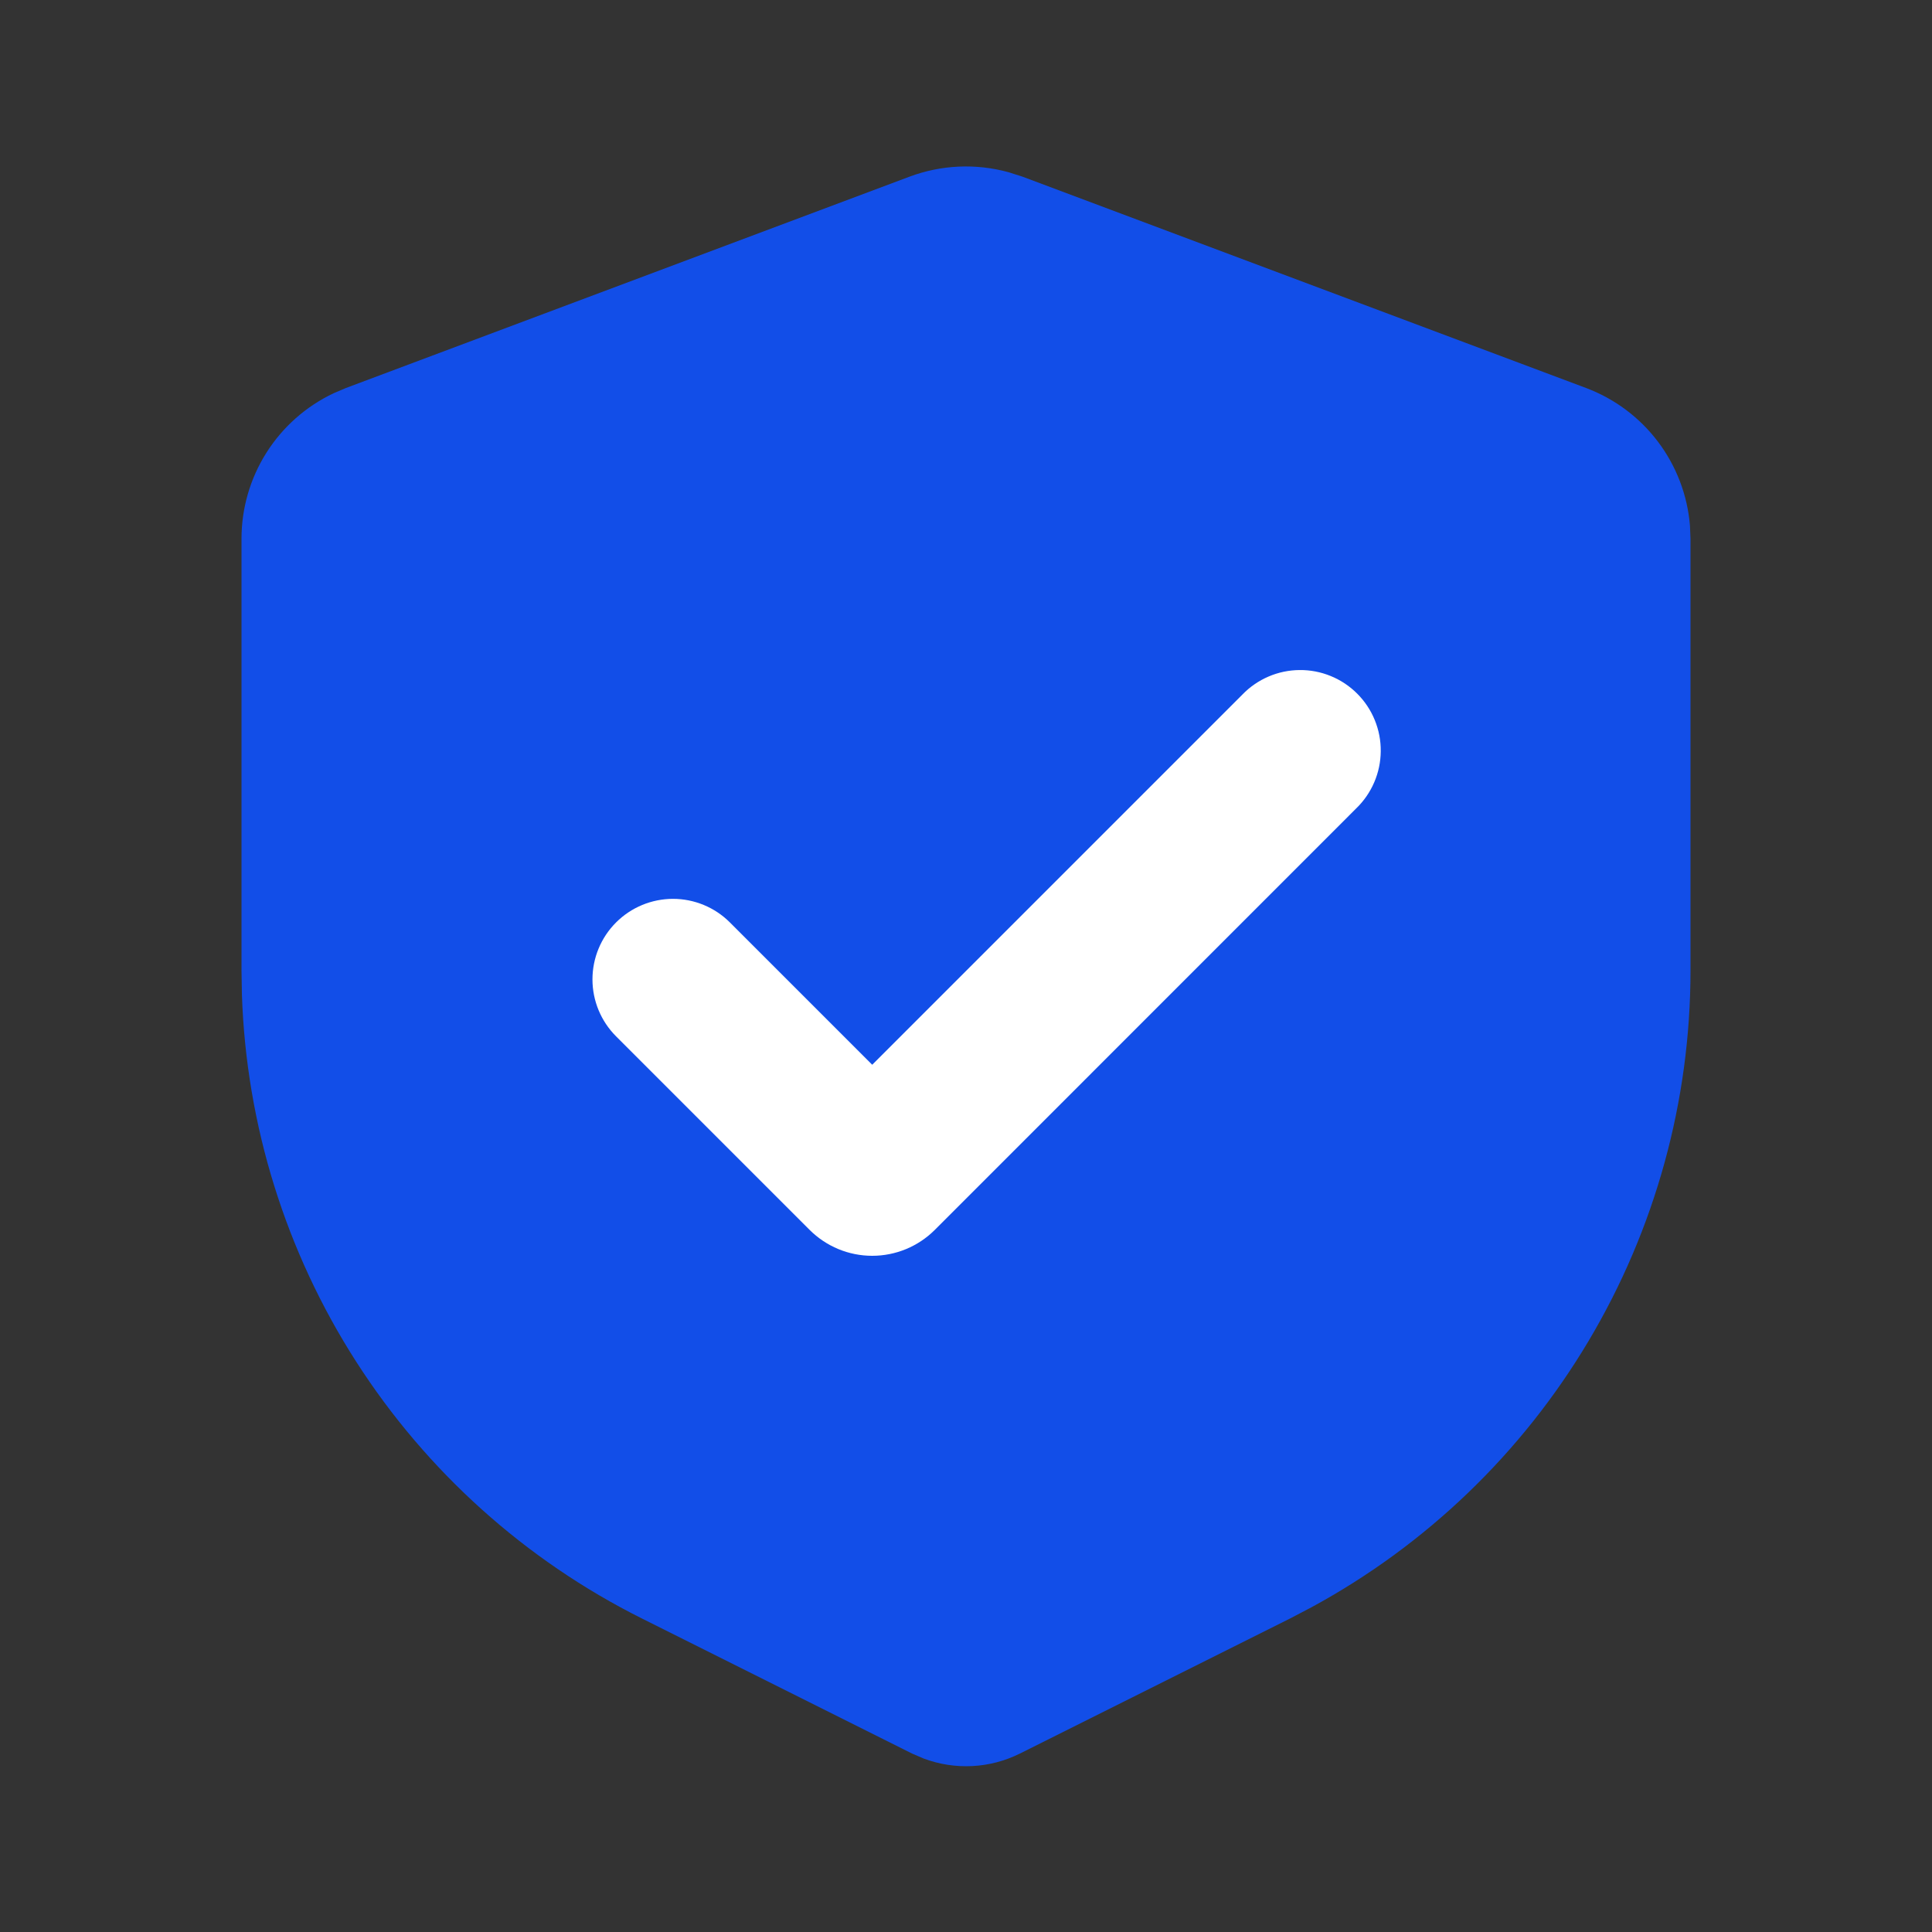 <?xml version="1.0" encoding="UTF-8"?> <svg xmlns="http://www.w3.org/2000/svg" width="70" height="70" viewBox="0 0 70 70" fill="none"><rect x="0" y="0" width="70" height="70" fill="#333333" stroke="none"/><rect x="16.25" y="20" width="40" height="27.5" fill="white"></rect><path fill-rule="evenodd" clip-rule="evenodd" d="M32.953 6.401C34.103 5.971 35.361 5.914 36.546 6.241L37.047 6.401L57.464 14.057C58.499 14.446 59.403 15.12 60.07 16.002C60.736 16.884 61.139 17.937 61.23 19.039L61.25 19.52V35.162C61.25 39.889 59.974 44.527 57.556 48.588C55.139 52.65 51.67 55.983 47.515 58.236L46.74 58.642L36.957 63.533C36.418 63.802 35.83 63.957 35.229 63.988C34.628 64.019 34.026 63.925 33.463 63.714L33.043 63.533L23.26 58.642C19.033 56.528 15.455 53.312 12.903 49.333C10.352 45.355 8.922 40.761 8.765 36.037L8.75 35.162V19.52C8.75 18.415 9.064 17.333 9.655 16.399C10.246 15.466 11.091 14.719 12.09 14.247L12.536 14.057L32.953 6.401ZM45.013 25.167L31.602 38.578L26.445 33.421C25.898 32.874 25.156 32.567 24.382 32.567C23.609 32.568 22.867 32.875 22.32 33.423C21.773 33.97 21.466 34.712 21.466 35.486C21.466 36.259 21.774 37.001 22.321 37.548L29.333 44.56C29.631 44.858 29.985 45.094 30.374 45.256C30.763 45.417 31.181 45.5 31.602 45.5C32.023 45.5 32.441 45.417 32.83 45.256C33.22 45.094 33.573 44.858 33.871 44.56L49.137 29.291C49.416 29.022 49.638 28.7 49.791 28.344C49.944 27.989 50.024 27.606 50.027 27.219C50.031 26.831 49.957 26.447 49.81 26.089C49.664 25.73 49.447 25.405 49.173 25.131C48.899 24.857 48.574 24.64 48.215 24.494C47.857 24.347 47.473 24.273 47.086 24.277C46.698 24.28 46.316 24.36 45.96 24.513C45.604 24.666 45.282 24.888 45.013 25.167Z" fill="#124EE8"></path></svg> 